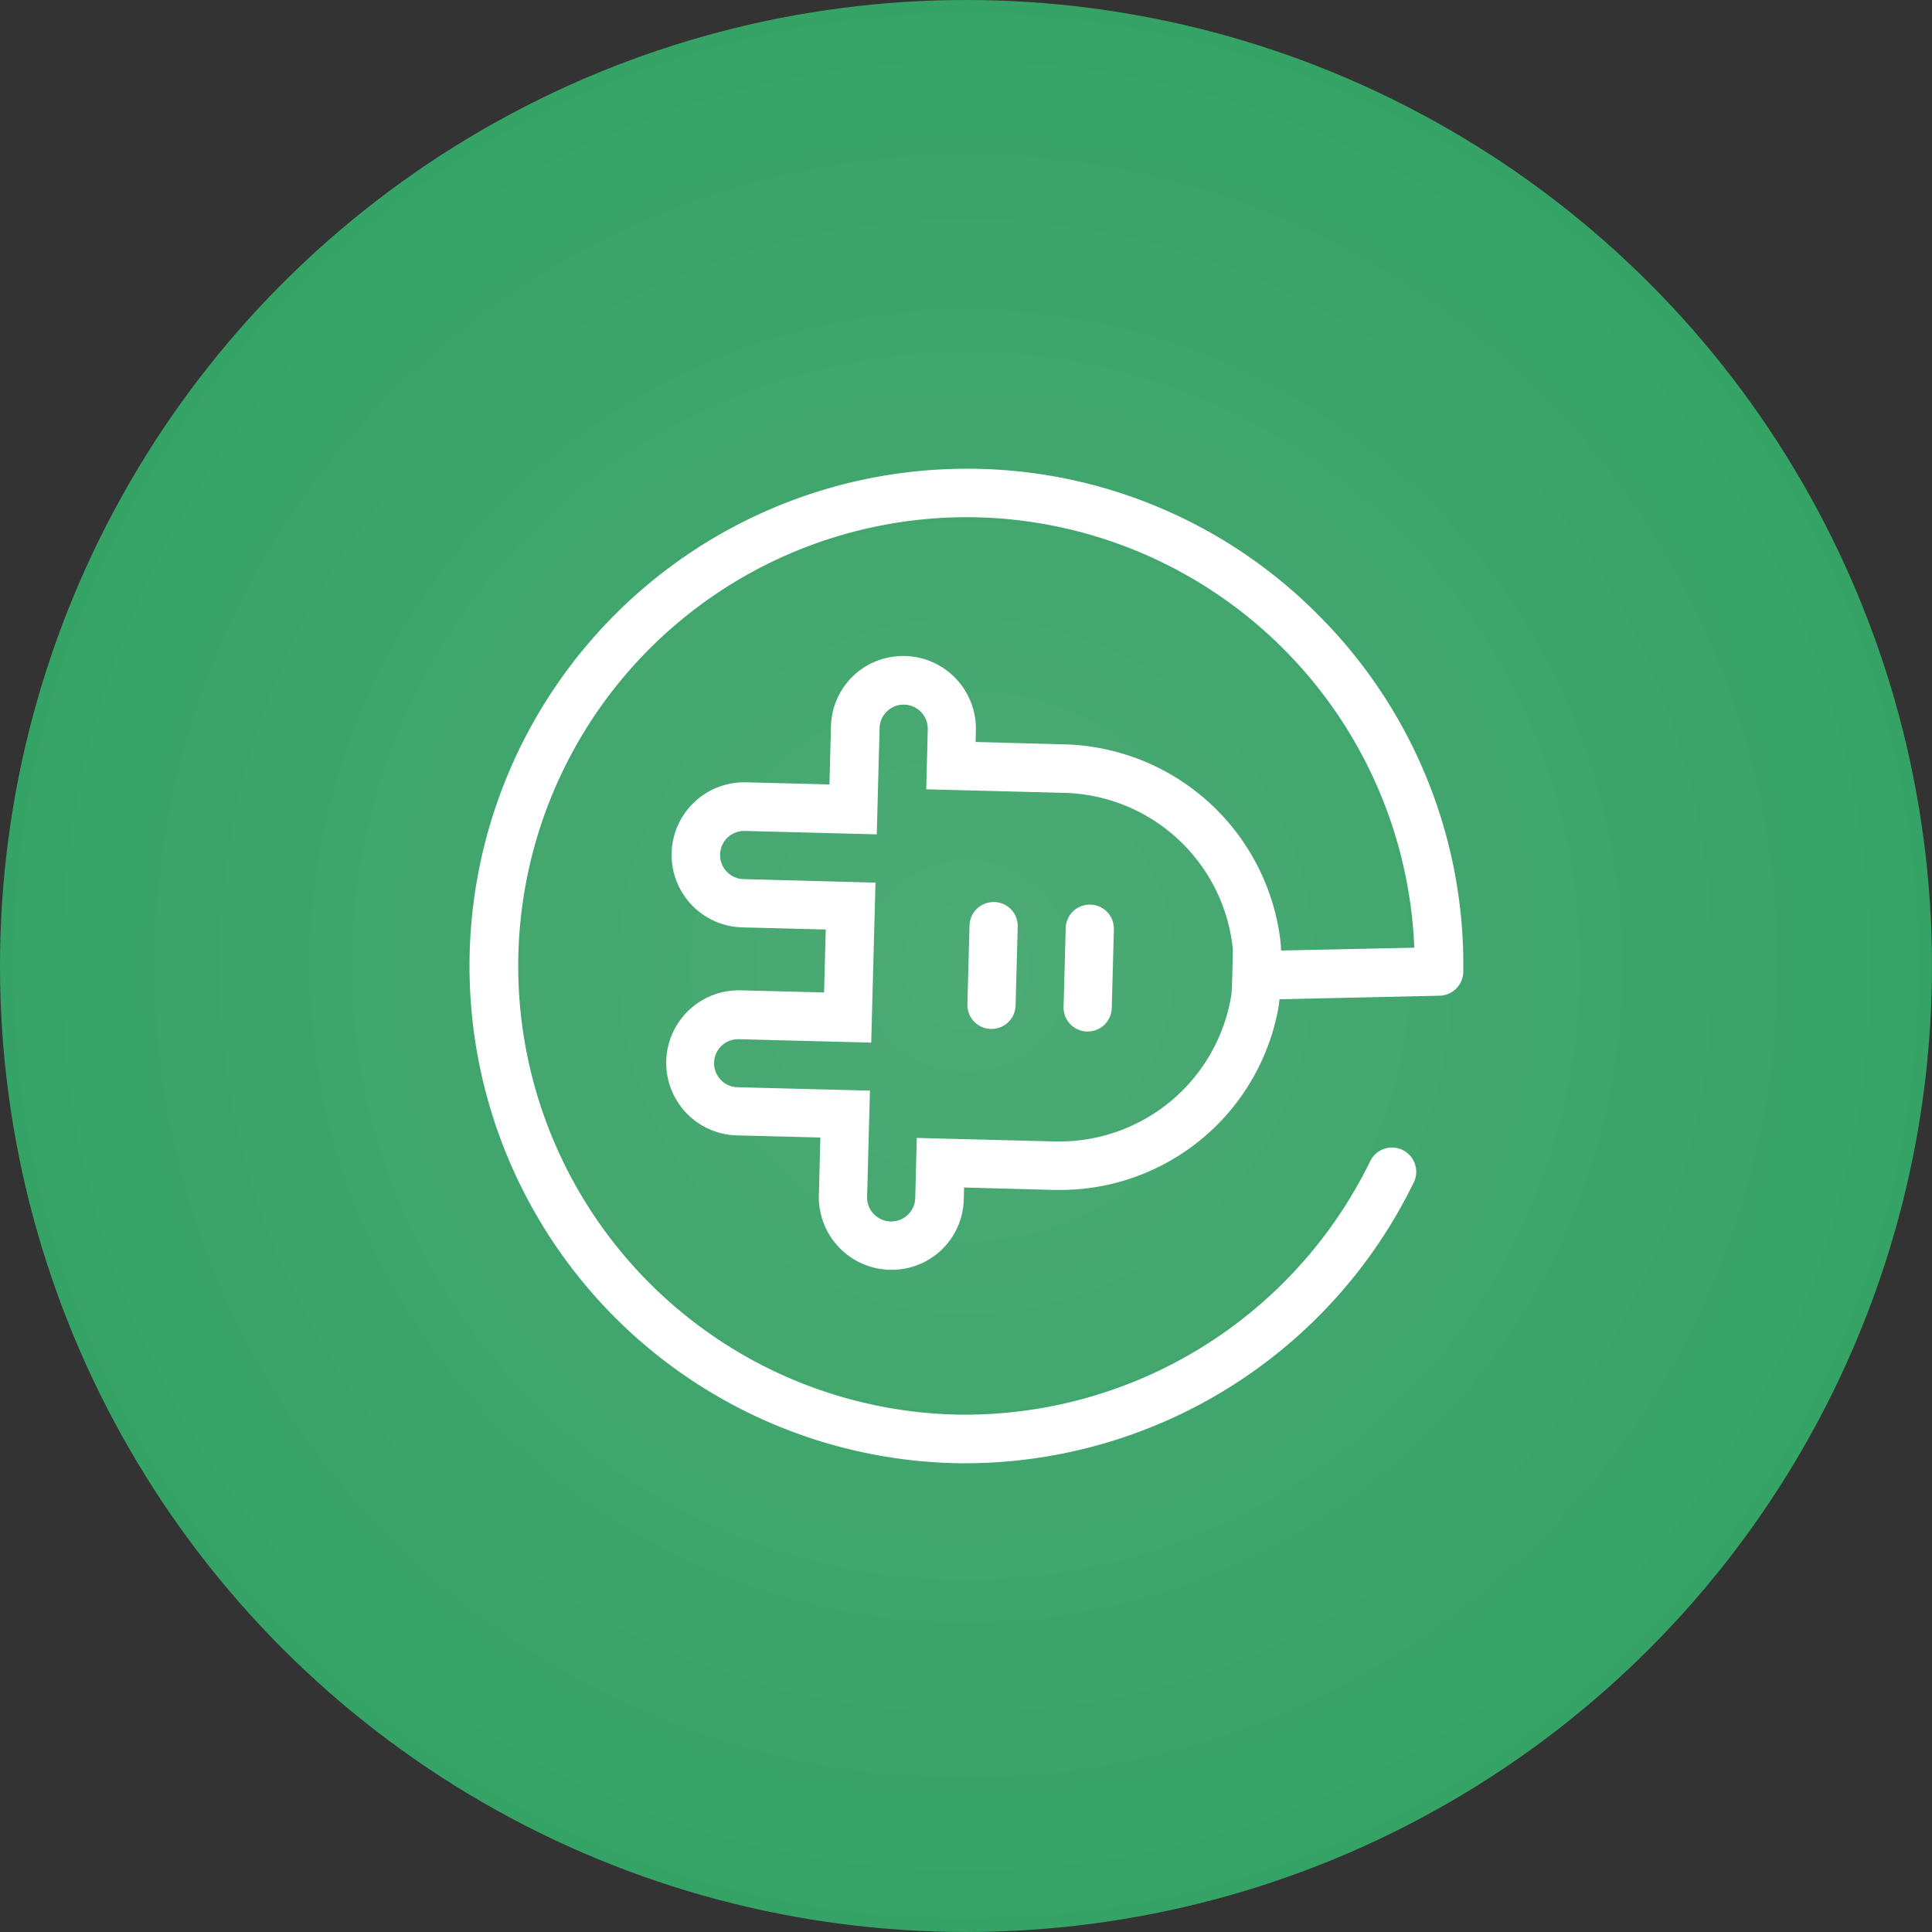 <svg id="Groupe_191" data-name="Groupe 191" xmlns="http://www.w3.org/2000/svg" xmlns:xlink="http://www.w3.org/1999/xlink" width="126.977" height="126.977" viewBox="0 0 126.977 126.977">
  <rect x="0" y="0" width="126.977" height="126.977" fill="#333333" stroke="none"/>
  <defs>
    <radialGradient id="radial-gradient" cx="0.5" cy="0.5" r="0.5" gradientUnits="objectBoundingBox">
      <stop offset="0" stop-color="#4daa75"/>
      <stop offset="1" stop-color="#36a366"/>
    </radialGradient>
  </defs>
  <circle id="Ellipse_21" data-name="Ellipse 21" cx="63.488" cy="63.488" r="63.488" transform="translate(0 0)" fill="url(#radial-gradient)"/>
  <g id="APP_ELCS_white" transform="translate(30.804 30.807)">
    <path id="Tracé_179" data-name="Tracé 179" d="M532.761,489.6h-.047a1.581,1.581,0,0,0-1.578,1.541l-.14,5.182a1.576,1.576,0,0,0,1.541,1.615h.047a1.581,1.581,0,0,0,1.578-1.541l.14-5.182A1.57,1.57,0,0,0,532.761,489.6Z" transform="translate(-498.219 -461.121)" fill="#fff"/>
    <path id="Tracé_180" data-name="Tracé 180" d="M600.461,491.4h-.047a1.581,1.581,0,0,0-1.578,1.541l-.14,5.182a1.576,1.576,0,0,0,1.541,1.615h.047a1.581,1.581,0,0,0,1.578-1.541l.14-5.182A1.583,1.583,0,0,0,600.461,491.4Z" transform="translate(-559.598 -462.752)" fill="#fff"/>
    <path id="Tracé_181" data-name="Tracé 181" d="M236.04,194.442a32.475,32.475,0,0,0-23-9.842h-.392a32.683,32.683,0,0,0-.374,65.363h.383a32.822,32.822,0,0,0,29.432-18.46,1.593,1.593,0,1,0-2.867-1.391,29.658,29.658,0,0,1-26.911,16.658,29.494,29.494,0,0,1,.336-58.985h.345a29.5,29.5,0,0,1,29.133,28.293l-8.759.187a4.76,4.76,0,0,0-.037-.532h.009a14.684,14.684,0,0,0-14.156-13.017l-5.892-.159.019-.756a4.78,4.78,0,0,0-4.641-4.893h-.121a4.733,4.733,0,0,0-4.762,4.641l-.1,3.8-5.5-.14h-.121a4.768,4.768,0,0,0-.121,9.534l5.5.14-.112,4.137-5.5-.14h-.121a4.768,4.768,0,0,0-.121,9.534l5.5.14-.1,3.8a4.78,4.78,0,0,0,4.641,4.893h.121a4.733,4.733,0,0,0,4.762-4.641l.019-.766,5.892.159h.392a14.573,14.573,0,0,0,14.426-12.26h-.019c.019-.084.028-.177.047-.271l10.514-.233a1.6,1.6,0,0,0,1.559-1.578A32.477,32.477,0,0,0,236.04,194.442Zm-5.948,24.782a11.449,11.449,0,0,1-11.28,9.59H218.5l-9.076-.233-.1,3.95a1.581,1.581,0,0,1-1.578,1.541H207.7a1.583,1.583,0,0,1-1.541-1.615l.187-6.984-8.684-.224a1.578,1.578,0,0,1,.037-3.156h.047l8.684.224.28-10.514-8.684-.233a1.583,1.583,0,0,1,.037-3.165h.047l8.684.224.187-6.984a1.581,1.581,0,0,1,1.578-1.541h.047a1.583,1.583,0,0,1,1.541,1.615l-.1,3.95,9.076.233a11.434,11.434,0,0,1,11.065,10.178C230.213,216.1,230.139,219.224,230.092,219.224Z" transform="translate(-179.975 -184.6)" fill="#fff"/>
  </g>
</svg>
